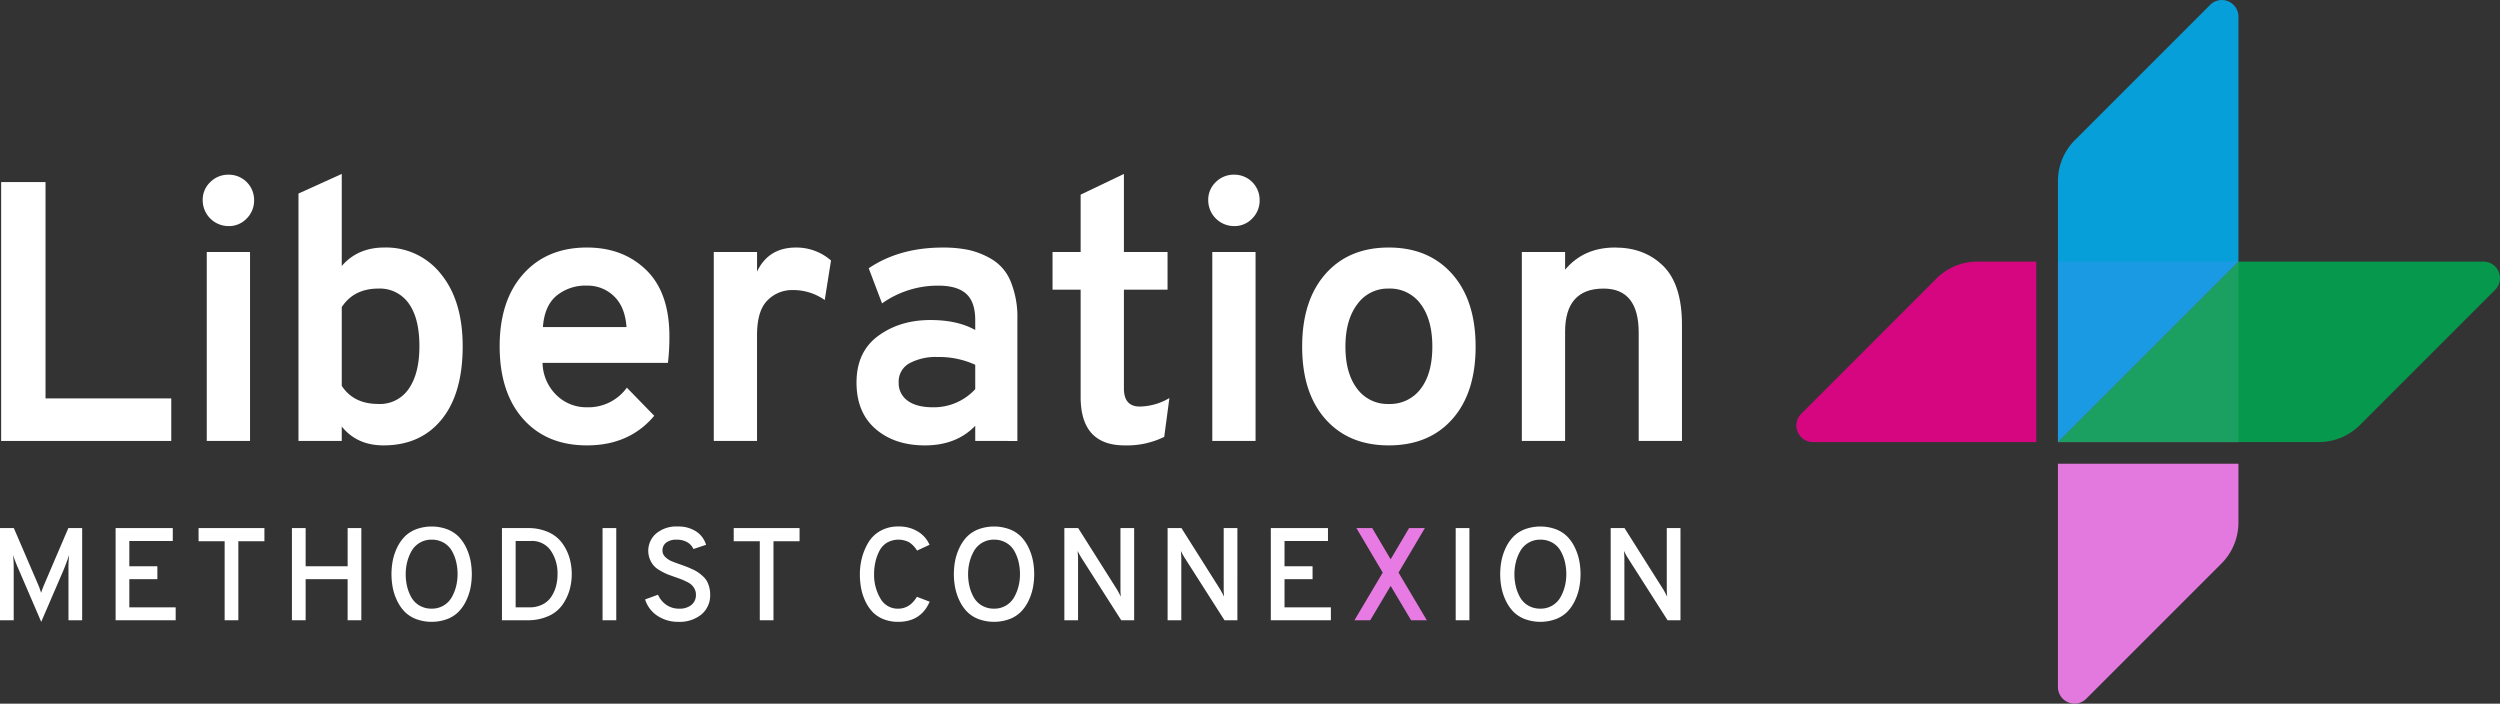 <?xml version="1.0" encoding="UTF-8"?> <svg xmlns="http://www.w3.org/2000/svg" width="892.319" height="251.148" viewBox="0 0 892.319 251.148"><rect x="0" y="0" width="892.319" height="251.148" fill="#333333" stroke="none"/><g id="LMX_Logo_Flutterplus_Right_White_Lettering" data-name="LMX Logo Flutterplus Right White Lettering" transform="translate(-1921.411 -58.201)"><g id="Group_20" data-name="Group 20"><g id="Group_17" data-name="Group 17"><path id="Path_53" data-name="Path 53" d="M2655.946,151.564v64.42l64.42-64.42Z" fill="#ec008c" opacity="0.88"></path><path id="Path_54" data-name="Path 54" d="M2648.215,151.564h-20.991a20.706,20.706,0,0,0-14.642,6.064l-48.257,48.258a5.916,5.916,0,0,0,4.183,10.1h79.707Z" fill="#ec008c" opacity="0.88"></path></g><g id="Group_19" data-name="Group 19"><g id="Group_18" data-name="Group 18"><path id="Path_55" data-name="Path 55" d="M2720.368,215.987V151.563l-64.422,64.422v0Z" fill="#ff85fb" opacity="0.86"></path><path id="Path_56" data-name="Path 56" d="M2655.946,223.718v79.7a5.916,5.916,0,0,0,10.1,4.183l48.257-48.257a20.7,20.7,0,0,0,6.065-14.642V223.718Z" fill="#ff85fb" opacity="0.86"></path></g></g><path id="Path_57" data-name="Path 57" d="M2655.946,215.987l64.422-64.422V64.129a5.916,5.916,0,0,0-10.1-4.183L2662.011,108.2a20.706,20.706,0,0,0-6.065,14.642Z" fill="#00aeef" opacity="0.88"></path><path id="Path_58" data-name="Path 58" d="M2655.944,215.986l64.422-64.422H2807.8a5.916,5.916,0,0,1,4.184,10.1l-48.258,48.258a20.708,20.708,0,0,1-14.642,6.065Z" fill="#00a651" opacity="0.88"></path></g><g id="Group_21" data-name="Group 21"><path id="Path_59" data-name="Path 59" d="M1921.821,215.587v-92.4h15.84v77.219h44.88v15.181Z" fill="#fff"></path><path id="Path_60" data-name="Path 60" d="M2009.468,136.188A8.69,8.69,0,0,1,2003,138.9a9.24,9.24,0,0,1-9.239-9.241,8.686,8.686,0,0,1,2.706-6.467,9.015,9.015,0,0,1,6.533-2.64,9.014,9.014,0,0,1,9.108,9.107A9.013,9.013,0,0,1,2009.468,136.188Zm-14.256,79.4V148.135h15.443v67.452Z" fill="#fff"></path><path id="Path_61" data-name="Path 61" d="M2058.307,217.171q-9.5,0-14.915-6.733v5.149h-15.445V127.278l15.445-7V153.15q5.673-6.6,15.179-6.6a24.843,24.843,0,0,1,20.262,9.5q7.722,9.5,7.722,25.74,0,16.9-7.524,26.136T2058.307,217.171Zm-1.848-14.784a12.39,12.39,0,0,0,10.89-5.479q3.762-5.475,3.762-15.113,0-10.03-3.828-15.313a12.591,12.591,0,0,0-10.824-5.279q-8.712,0-13.067,6.6v28.116Q2047.613,202.387,2056.459,202.387Z" fill="#fff"></path><path id="Path_62" data-name="Path 62" d="M2130.905,217.171q-14.388,0-22.77-9.439t-8.382-25.937q0-16.366,8.448-25.807t22.7-9.437q12.935,0,21.186,8.052t8.25,23.627a75.31,75.31,0,0,1-.528,9.5h-44.748a16.508,16.508,0,0,0,4.95,11.485,15.2,15.2,0,0,0,10.89,4.355,16.927,16.927,0,0,0,14.256-7l9.768,10.031Q2146.083,217.173,2130.905,217.171Zm-15.708-42.24h29.832q-.528-7.259-4.488-11.023a13.476,13.476,0,0,0-9.636-3.762,16.277,16.277,0,0,0-10.89,3.63Q2115.724,167.409,2115.2,174.931Z" fill="#fff"></path><path id="Path_63" data-name="Path 63" d="M2176.179,215.587V148.135h15.444v7q4.091-8.58,13.86-8.58a18.742,18.742,0,0,1,12.54,4.62l-2.244,14.124a19.338,19.338,0,0,0-11.484-3.565,12.22,12.22,0,0,0-8.976,3.7q-3.7,3.7-3.7,12.408v37.752Z" fill="#fff"></path><path id="Path_64" data-name="Path 64" d="M2269.5,215.587v-5.412q-6.732,7-17.951,7-10.826,0-17.623-5.874t-6.8-16.567q0-10.953,7.721-16.631t18.677-5.676q9.636,0,15.973,3.563v-3.563q0-6.467-3.234-9.372t-9.965-2.9a34.377,34.377,0,0,0-20.065,6.336l-4.752-12.54q10.954-7.389,26.4-7.391a45.067,45.067,0,0,1,9.3.857,28.385,28.385,0,0,1,8.317,3.366,16.466,16.466,0,0,1,6.666,7.92,33.549,33.549,0,0,1,2.377,13.464v43.429Zm-15.049-12.013a20.079,20.079,0,0,0,15.049-6.468V188.4a30.93,30.93,0,0,0-13.465-2.772,19.7,19.7,0,0,0-10.031,2.243,7.425,7.425,0,0,0-3.828,6.864,7.652,7.652,0,0,0,3.168,6.468Q2248.513,203.574,2254.453,203.574Z" fill="#fff"></path><path id="Path_65" data-name="Path 65" d="M2322.83,217.171q-15.711,0-15.708-17.292V161.6H2297.09V148.135h10.032v-20.46l15.443-7.393v27.853h15.577V161.6h-15.577v35.244q0,6.468,5.677,6.468a21.511,21.511,0,0,0,10.56-3.037l-1.848,13.861A30.2,30.2,0,0,1,2322.83,217.171Z" fill="#fff"></path><path id="Path_66" data-name="Path 66" d="M2368.368,136.188a8.689,8.689,0,0,1-6.468,2.707,9.241,9.241,0,0,1-9.24-9.241,8.69,8.69,0,0,1,2.706-6.467,9.017,9.017,0,0,1,6.534-2.64,9.015,9.015,0,0,1,9.108,9.107A9.014,9.014,0,0,1,2368.368,136.188Zm-14.256,79.4V148.135h15.444v67.452Z" fill="#fff"></path><path id="Path_67" data-name="Path 67" d="M2417.076,217.171q-14.256,0-22.572-9.372t-8.316-25.872q0-16.5,8.316-25.939t22.572-9.437q14.256,0,22.638,9.437t8.382,25.939q0,16.5-8.316,25.872T2417.076,217.171Zm0-14.784a13.609,13.609,0,0,0,11.418-5.412q4.158-5.412,4.158-15.048t-4.158-15.18a13.494,13.494,0,0,0-11.418-5.544,13.355,13.355,0,0,0-11.221,5.61q-4.225,5.611-4.223,15.114t4.158,14.981A13.413,13.413,0,0,0,2417.076,202.387Z" fill="#fff"></path><path id="Path_68" data-name="Path 68" d="M2506.307,215.587V176.911q0-15.708-12.54-15.708-13.731,0-13.729,15.443v38.941h-15.443V148.135h15.443v6.336q6.6-7.921,17.82-7.92,10.559,0,17.226,6.6t6.666,20.989v41.448Z" fill="#fff"></path><path id="Path_69" data-name="Path 69" d="M1950.739,279.587h-4.887v-18a43.7,43.7,0,0,1,.234-5.312q-1.082,3.2-2.021,5.453l-7.943,18.423-7.989-18.564a56.743,56.743,0,0,1-2.069-5.312,43.4,43.4,0,0,1,.236,5.312v18h-4.889v-32.9h4.936l8.836,20.539a24.914,24.914,0,0,1,.892,2.585q.328-1.033.941-2.585l8.789-20.539h4.934Z" fill="#fff"></path><path id="Path_70" data-name="Path 70" d="M1962.677,279.587v-32.9h20.4v4.606h-15.51v9.023h10.011v4.607h-10.011V274.98h16.544v4.607Z" fill="#fff"></path><path id="Path_71" data-name="Path 71" d="M2006.48,251.387v28.2h-4.887v-28.2h-9.306v-4.7h23.5v4.7Z" fill="#fff"></path><path id="Path_72" data-name="Path 72" d="M2045.49,279.587V264.923H2030.5v14.664h-4.889v-32.9h4.889v13.629h14.992V246.687h4.889v32.9Z" fill="#fff"></path><path id="Path_73" data-name="Path 73" d="M2081.022,279.164a16.088,16.088,0,0,1-11.091,0,11.49,11.49,0,0,1-4.09-2.633,14.548,14.548,0,0,1-2.679-3.9,19.413,19.413,0,0,1-1.551-4.607,25.7,25.7,0,0,1,0-9.775,19.421,19.421,0,0,1,1.551-4.606,14.607,14.607,0,0,1,2.679-3.9,11.543,11.543,0,0,1,4.09-2.632,16.088,16.088,0,0,1,11.091,0,11.549,11.549,0,0,1,4.089,2.632,14.635,14.635,0,0,1,2.679,3.9,19.476,19.476,0,0,1,1.551,4.606,25.6,25.6,0,0,1,0,9.775,19.468,19.468,0,0,1-1.551,4.607,14.576,14.576,0,0,1-2.679,3.9A11.5,11.5,0,0,1,2081.022,279.164Zm-9.87-4.818a8.37,8.37,0,0,0,4.325,1.1,8.063,8.063,0,0,0,7.237-4.182,15.778,15.778,0,0,0,1.527-3.925,17.857,17.857,0,0,0,.494-4.206,18.873,18.873,0,0,0-.494-4.348,14.924,14.924,0,0,0-1.527-3.925,7.845,7.845,0,0,0-2.914-2.937,8.378,8.378,0,0,0-4.323-1.1,8.07,8.07,0,0,0-7.239,4.184,15.819,15.819,0,0,0-1.527,3.924,17.878,17.878,0,0,0-.494,4.207,18.872,18.872,0,0,0,.494,4.347,14.906,14.906,0,0,0,1.527,3.924A7.808,7.808,0,0,0,2071.152,274.346Z" fill="#fff"></path><path id="Path_74" data-name="Path 74" d="M2100.574,246.687h9.212a17.5,17.5,0,0,1,7.262,1.41,12.258,12.258,0,0,1,4.911,3.806,17.142,17.142,0,0,1,2.655,5.218,21.059,21.059,0,0,1,.047,11.82,17.946,17.946,0,0,1-2.561,5.217,12.058,12.058,0,0,1-4.958,3.948,17.91,17.91,0,0,1-7.544,1.481h-9.024Zm9.823,28.293a10,10,0,0,0,4.7-1.057,8.122,8.122,0,0,0,3.149-2.819,12.977,12.977,0,0,0,1.645-3.761,16.753,16.753,0,0,0,.517-4.206,14.354,14.354,0,0,0-2.4-8.39,8.077,8.077,0,0,0-7.1-3.454h-5.452V274.98Z" fill="#fff"></path><path id="Path_75" data-name="Path 75" d="M2136.481,279.587v-32.9h4.889v32.9Z" fill="#fff"></path><path id="Path_76" data-name="Path 76" d="M2163.647,280.15a13.283,13.283,0,0,1-7.567-2.138,10.957,10.957,0,0,1-4.418-5.851l4.607-1.692a8.492,8.492,0,0,0,3.007,3.642,7.924,7.924,0,0,0,4.559,1.339,6.693,6.693,0,0,0,4.348-1.315,4.565,4.565,0,0,0,1.622-3.76,4.108,4.108,0,0,0-.448-1.9,5.653,5.653,0,0,0-1.009-1.433,6.8,6.8,0,0,0-1.74-1.152q-1.176-.586-1.95-.893t-2.28-.822q-1.879-.658-2.819-1.034a20.94,20.94,0,0,1-2.468-1.245,9.132,9.132,0,0,1-2.3-1.74,8.455,8.455,0,0,1-1.387-2.279,8.147,8.147,0,0,1,2.209-9.26,11.164,11.164,0,0,1,7.661-2.49,11.528,11.528,0,0,1,6.651,1.785,8.639,8.639,0,0,1,3.5,4.747l-4.512,1.505a5.257,5.257,0,0,0-2.185-2.421,7.342,7.342,0,0,0-3.83-.917,5.908,5.908,0,0,0-3.69,1.034,3.471,3.471,0,0,0-1.34,2.915,3.04,3.04,0,0,0,1.034,2.255,7.072,7.072,0,0,0,2.163,1.457q1.126.471,3.43,1.27,1.412.518,2.092.775t2,.869a14,14,0,0,1,2.022,1.105,17.882,17.882,0,0,1,1.644,1.34,6.975,6.975,0,0,1,1.434,1.716,9.559,9.559,0,0,1,.845,2.114,9.686,9.686,0,0,1,.353,2.656,8.859,8.859,0,0,1-3.149,7.214A12.248,12.248,0,0,1,2163.647,280.15Z" fill="#fff"></path><path id="Path_77" data-name="Path 77" d="M2197.487,251.387v28.2H2192.6v-28.2h-9.306v-4.7h23.5v4.7Z" fill="#fff"></path><path id="Path_78" data-name="Path 78" d="M2242,280.15a13.792,13.792,0,0,1-5.335-.986,10.96,10.96,0,0,1-3.9-2.633,14.611,14.611,0,0,1-2.562-3.9,19.18,19.18,0,0,1-1.457-4.607,27.626,27.626,0,0,1-.423-4.887,23.075,23.075,0,0,1,.752-5.875,20.884,20.884,0,0,1,2.281-5.429,11.538,11.538,0,0,1,4.276-4.136,12.584,12.584,0,0,1,6.369-1.574,12.736,12.736,0,0,1,7.191,1.9,10.307,10.307,0,0,1,3.995,4.629l-4.465,2.069a8.994,8.994,0,0,0-2.8-2.961,8.292,8.292,0,0,0-8.014.187,7.54,7.54,0,0,0-2.678,3.009,16.723,16.723,0,0,0-1.387,3.924,19.858,19.858,0,0,0-.446,4.254,16.49,16.49,0,0,0,2.209,8.6A7.023,7.023,0,0,0,2242,275.45q4.135,0,6.674-4.229l4.559,1.739Q2250.127,280.151,2242,280.15Z" fill="#fff"></path><path id="Path_79" data-name="Path 79" d="M2281.757,279.164a16.091,16.091,0,0,1-11.092,0,11.5,11.5,0,0,1-4.089-2.633,14.576,14.576,0,0,1-2.679-3.9,19.378,19.378,0,0,1-1.55-4.607,25.6,25.6,0,0,1,0-9.775,19.385,19.385,0,0,1,1.55-4.606,14.635,14.635,0,0,1,2.679-3.9,11.558,11.558,0,0,1,4.089-2.632,16.091,16.091,0,0,1,11.092,0,11.57,11.57,0,0,1,4.09,2.632,14.655,14.655,0,0,1,2.678,3.9,19.421,19.421,0,0,1,1.551,4.606,25.649,25.649,0,0,1,0,9.775,19.413,19.413,0,0,1-1.551,4.607,14.6,14.6,0,0,1-2.678,3.9A11.516,11.516,0,0,1,2281.757,279.164Zm-9.869-4.818a8.363,8.363,0,0,0,4.323,1.1,8.064,8.064,0,0,0,7.238-4.182,15.867,15.867,0,0,0,1.528-3.925,17.869,17.869,0,0,0,.494-4.206,18.886,18.886,0,0,0-.494-4.348,15,15,0,0,0-1.528-3.925,7.834,7.834,0,0,0-2.914-2.937,8.381,8.381,0,0,0-4.324-1.1,8.069,8.069,0,0,0-7.237,4.184,15.768,15.768,0,0,0-1.529,3.924,17.916,17.916,0,0,0-.493,4.207,18.912,18.912,0,0,0,.493,4.347,14.86,14.86,0,0,0,1.529,3.924A7.8,7.8,0,0,0,2271.888,274.346Z" fill="#fff"></path><path id="Path_80" data-name="Path 80" d="M2326.219,279.587h-4.606l-14.241-22.325a21.309,21.309,0,0,1-1.316-2.445q.141,2.256.141,2.445v22.325h-4.887v-32.9h4.934l13.865,21.949q.516.845,1.363,2.538-.141-1.412-.141-2.491v-22h4.888Z" fill="#fff"></path><path id="Path_81" data-name="Path 81" d="M2363.065,279.587h-4.6l-14.241-22.325a21.305,21.305,0,0,1-1.317-2.445q.142,2.256.142,2.445v22.325h-4.888v-32.9h4.935l13.865,21.949q.516.845,1.362,2.538-.14-1.412-.14-2.491v-22h4.887Z" fill="#fff"></path><path id="Path_82" data-name="Path 82" d="M2375,279.587v-32.9h20.4v4.606h-15.509v9.023h10.01v4.607h-10.01V274.98h16.544v4.607Z" fill="#fff"></path><path id="Path_83" data-name="Path 83" d="M2425.058,279.587l-7.285-12.268-7.285,12.268h-5.64l10.1-17.015-9.4-15.885h5.64l6.58,11.138,6.581-11.138h5.639l-9.4,15.885,10.1,17.015Z" fill="#ff85fb" opacity="0.88"></path><path id="Path_84" data-name="Path 84" d="M2440.991,279.587v-32.9h4.888v32.9Z" fill="#fff"></path><path id="Path_85" data-name="Path 85" d="M2476.757,279.164a16.091,16.091,0,0,1-11.092,0,11.5,11.5,0,0,1-4.089-2.633,14.576,14.576,0,0,1-2.679-3.9,19.378,19.378,0,0,1-1.55-4.607,25.6,25.6,0,0,1,0-9.775,19.385,19.385,0,0,1,1.55-4.606,14.635,14.635,0,0,1,2.679-3.9,11.558,11.558,0,0,1,4.089-2.632,16.091,16.091,0,0,1,11.092,0,11.57,11.57,0,0,1,4.09,2.632,14.655,14.655,0,0,1,2.678,3.9,19.421,19.421,0,0,1,1.551,4.606,25.649,25.649,0,0,1,0,9.775,19.413,19.413,0,0,1-1.551,4.607,14.6,14.6,0,0,1-2.678,3.9A11.516,11.516,0,0,1,2476.757,279.164Zm-9.869-4.818a8.363,8.363,0,0,0,4.323,1.1,8.064,8.064,0,0,0,7.238-4.182,15.867,15.867,0,0,0,1.528-3.925,17.869,17.869,0,0,0,.494-4.206,18.886,18.886,0,0,0-.494-4.348,15,15,0,0,0-1.528-3.925,7.834,7.834,0,0,0-2.914-2.937,8.381,8.381,0,0,0-4.324-1.1,8.069,8.069,0,0,0-7.237,4.184,15.768,15.768,0,0,0-1.529,3.924,17.916,17.916,0,0,0-.493,4.207,18.912,18.912,0,0,0,.493,4.347,14.86,14.86,0,0,0,1.529,3.924A7.8,7.8,0,0,0,2466.888,274.346Z" fill="#fff"></path><path id="Path_86" data-name="Path 86" d="M2521.219,279.587h-4.606l-14.241-22.325a21.309,21.309,0,0,1-1.316-2.445q.141,2.256.141,2.445v22.325h-4.887v-32.9h4.934l13.865,21.949q.516.845,1.363,2.538-.141-1.412-.141-2.491v-22h4.888Z" fill="#fff"></path></g></g></svg> 